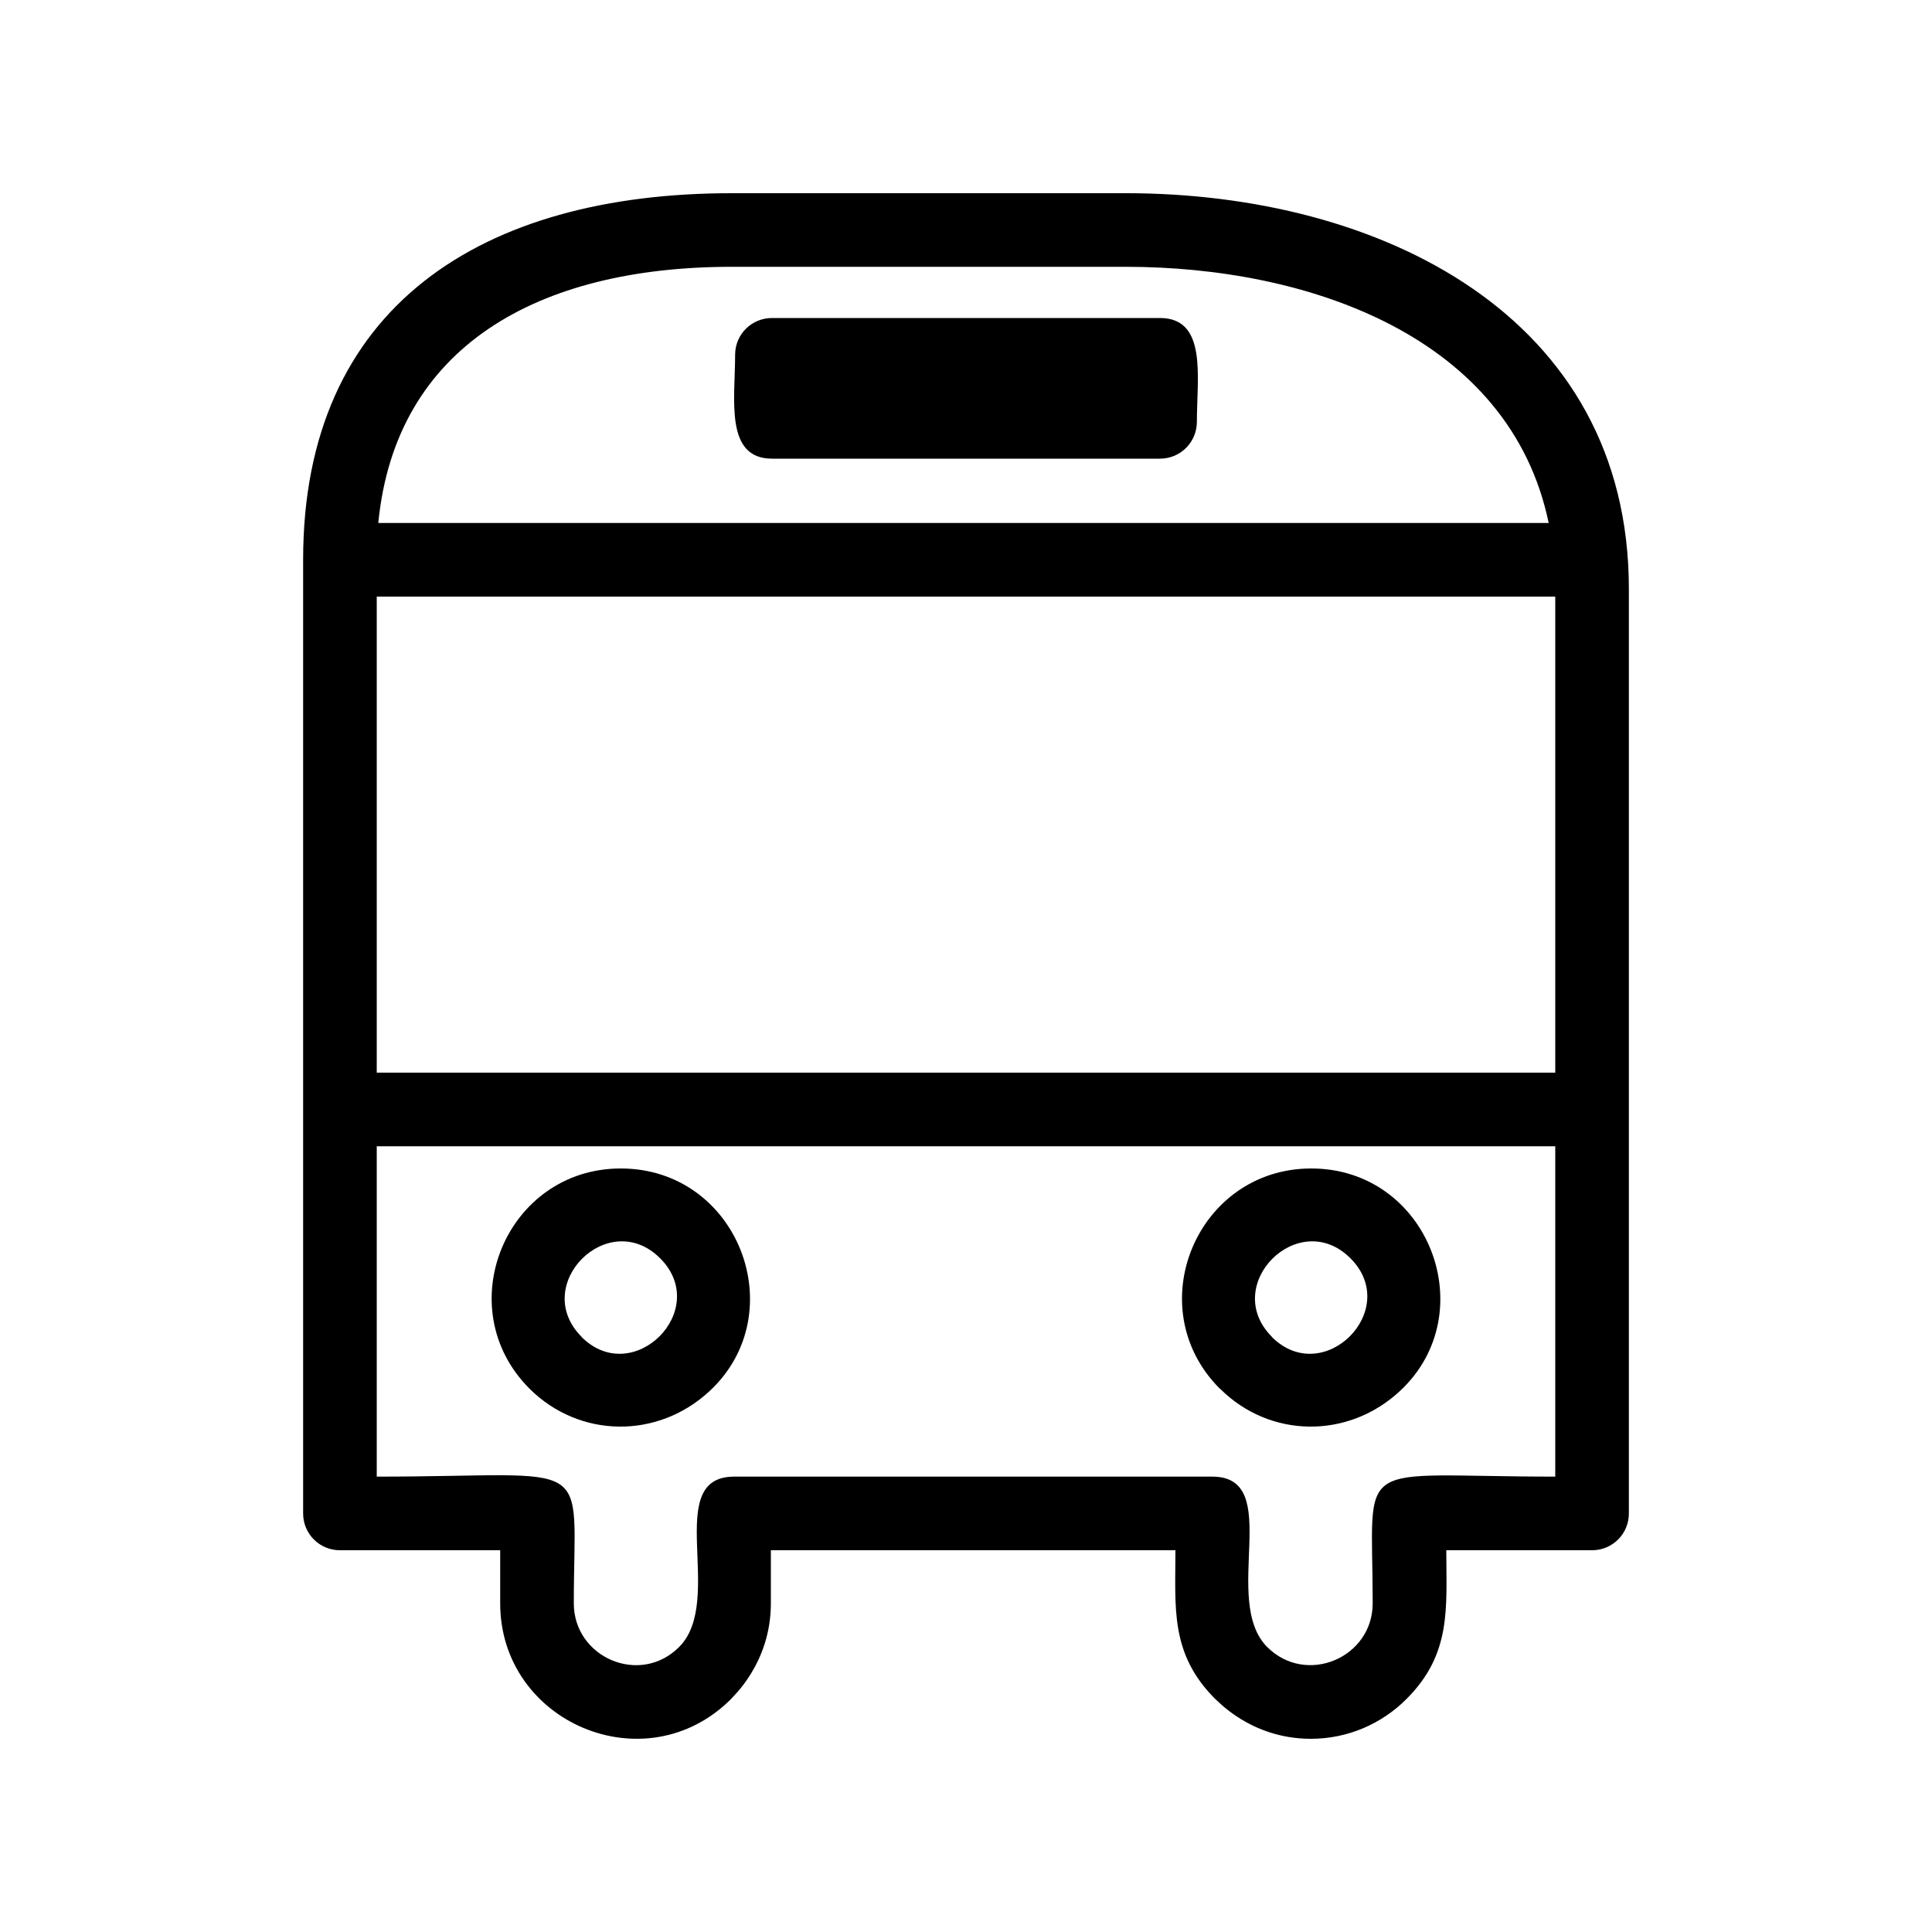 <svg xmlns="http://www.w3.org/2000/svg" xmlns:xlink="http://www.w3.org/1999/xlink" xml:space="preserve" version="1.0" style="shape-rendering:geometricPrecision;text-rendering:geometricPrecision;image-rendering:optimizeQuality;" viewBox="0 0 10000 10000" x="0px" y="0px" fill-rule="evenodd" clip-rule="evenodd"><defs><style type="text/css">
   
    .fil0 {fill:black;fill-rule:nonzero}
   
  </style></defs><g><g><path class="fil0" d="M3787 1000l2041 0c1310,0 2603,631 2603,2048l0 4786c0,105 -85,190 -190,190l-755 0c0,298 29,535 -206,770 -127,127 -302,206 -495,206 -315,0 -490,-206 -495,-206 -235,-235 -206,-472 -206,-770l-2094 0 0 275c0,315 -206,490 -206,495 -443,443 -1195,122 -1195,-495l0 -275 -830 0c-105,0 -190,-85 -190,-190l0 -4937c0,-1312 927,-1897 2218,-1897zm-1829 1707l6058 0c-201,-966 -1245,-1326 -2188,-1326l-2041 0c-1002,0 -1740,411 -1829,1326zm6092 3226l-6100 0 0 1710c1148,0 1020,-124 1020,656 0,280 342,429 545,226l0 0c242,-242 -90,-882 285,-882l2475 0c374,0 42,639 284,882l0 0c203,202 546,55 546,-226 0,-772 -118,-656 945,-656l0 -1710zm0 -2845l-6100 0 0 2464 6100 0 0 -2464z"></path><path class="fil0" d="M3996 1646l2008 0c246,0 191,307 191,537 0,106 -85,191 -191,191l-2008 0c-246,0 -191,-308 -191,-538 0,-105 85,-190 191,-190z"></path><path class="fil0" d="M3213 6048c608,0 894,747 461,1151 -270,252 -676,245 -933,-11l0 0c-420,-420 -121,-1140 472,-1140zm204 465c-268,-268 -674,138 -407,406l0 1c267,267 674,-140 407,-407z"></path><path class="fil0" d="M6787 6048c607,0 893,747 460,1151 -270,252 -676,245 -932,-11l-1 0c-420,-420 -120,-1140 473,-1140zm203 465c-268,-268 -674,138 -407,406l0 1c267,267 674,-140 407,-407z"></path></g></g></svg>